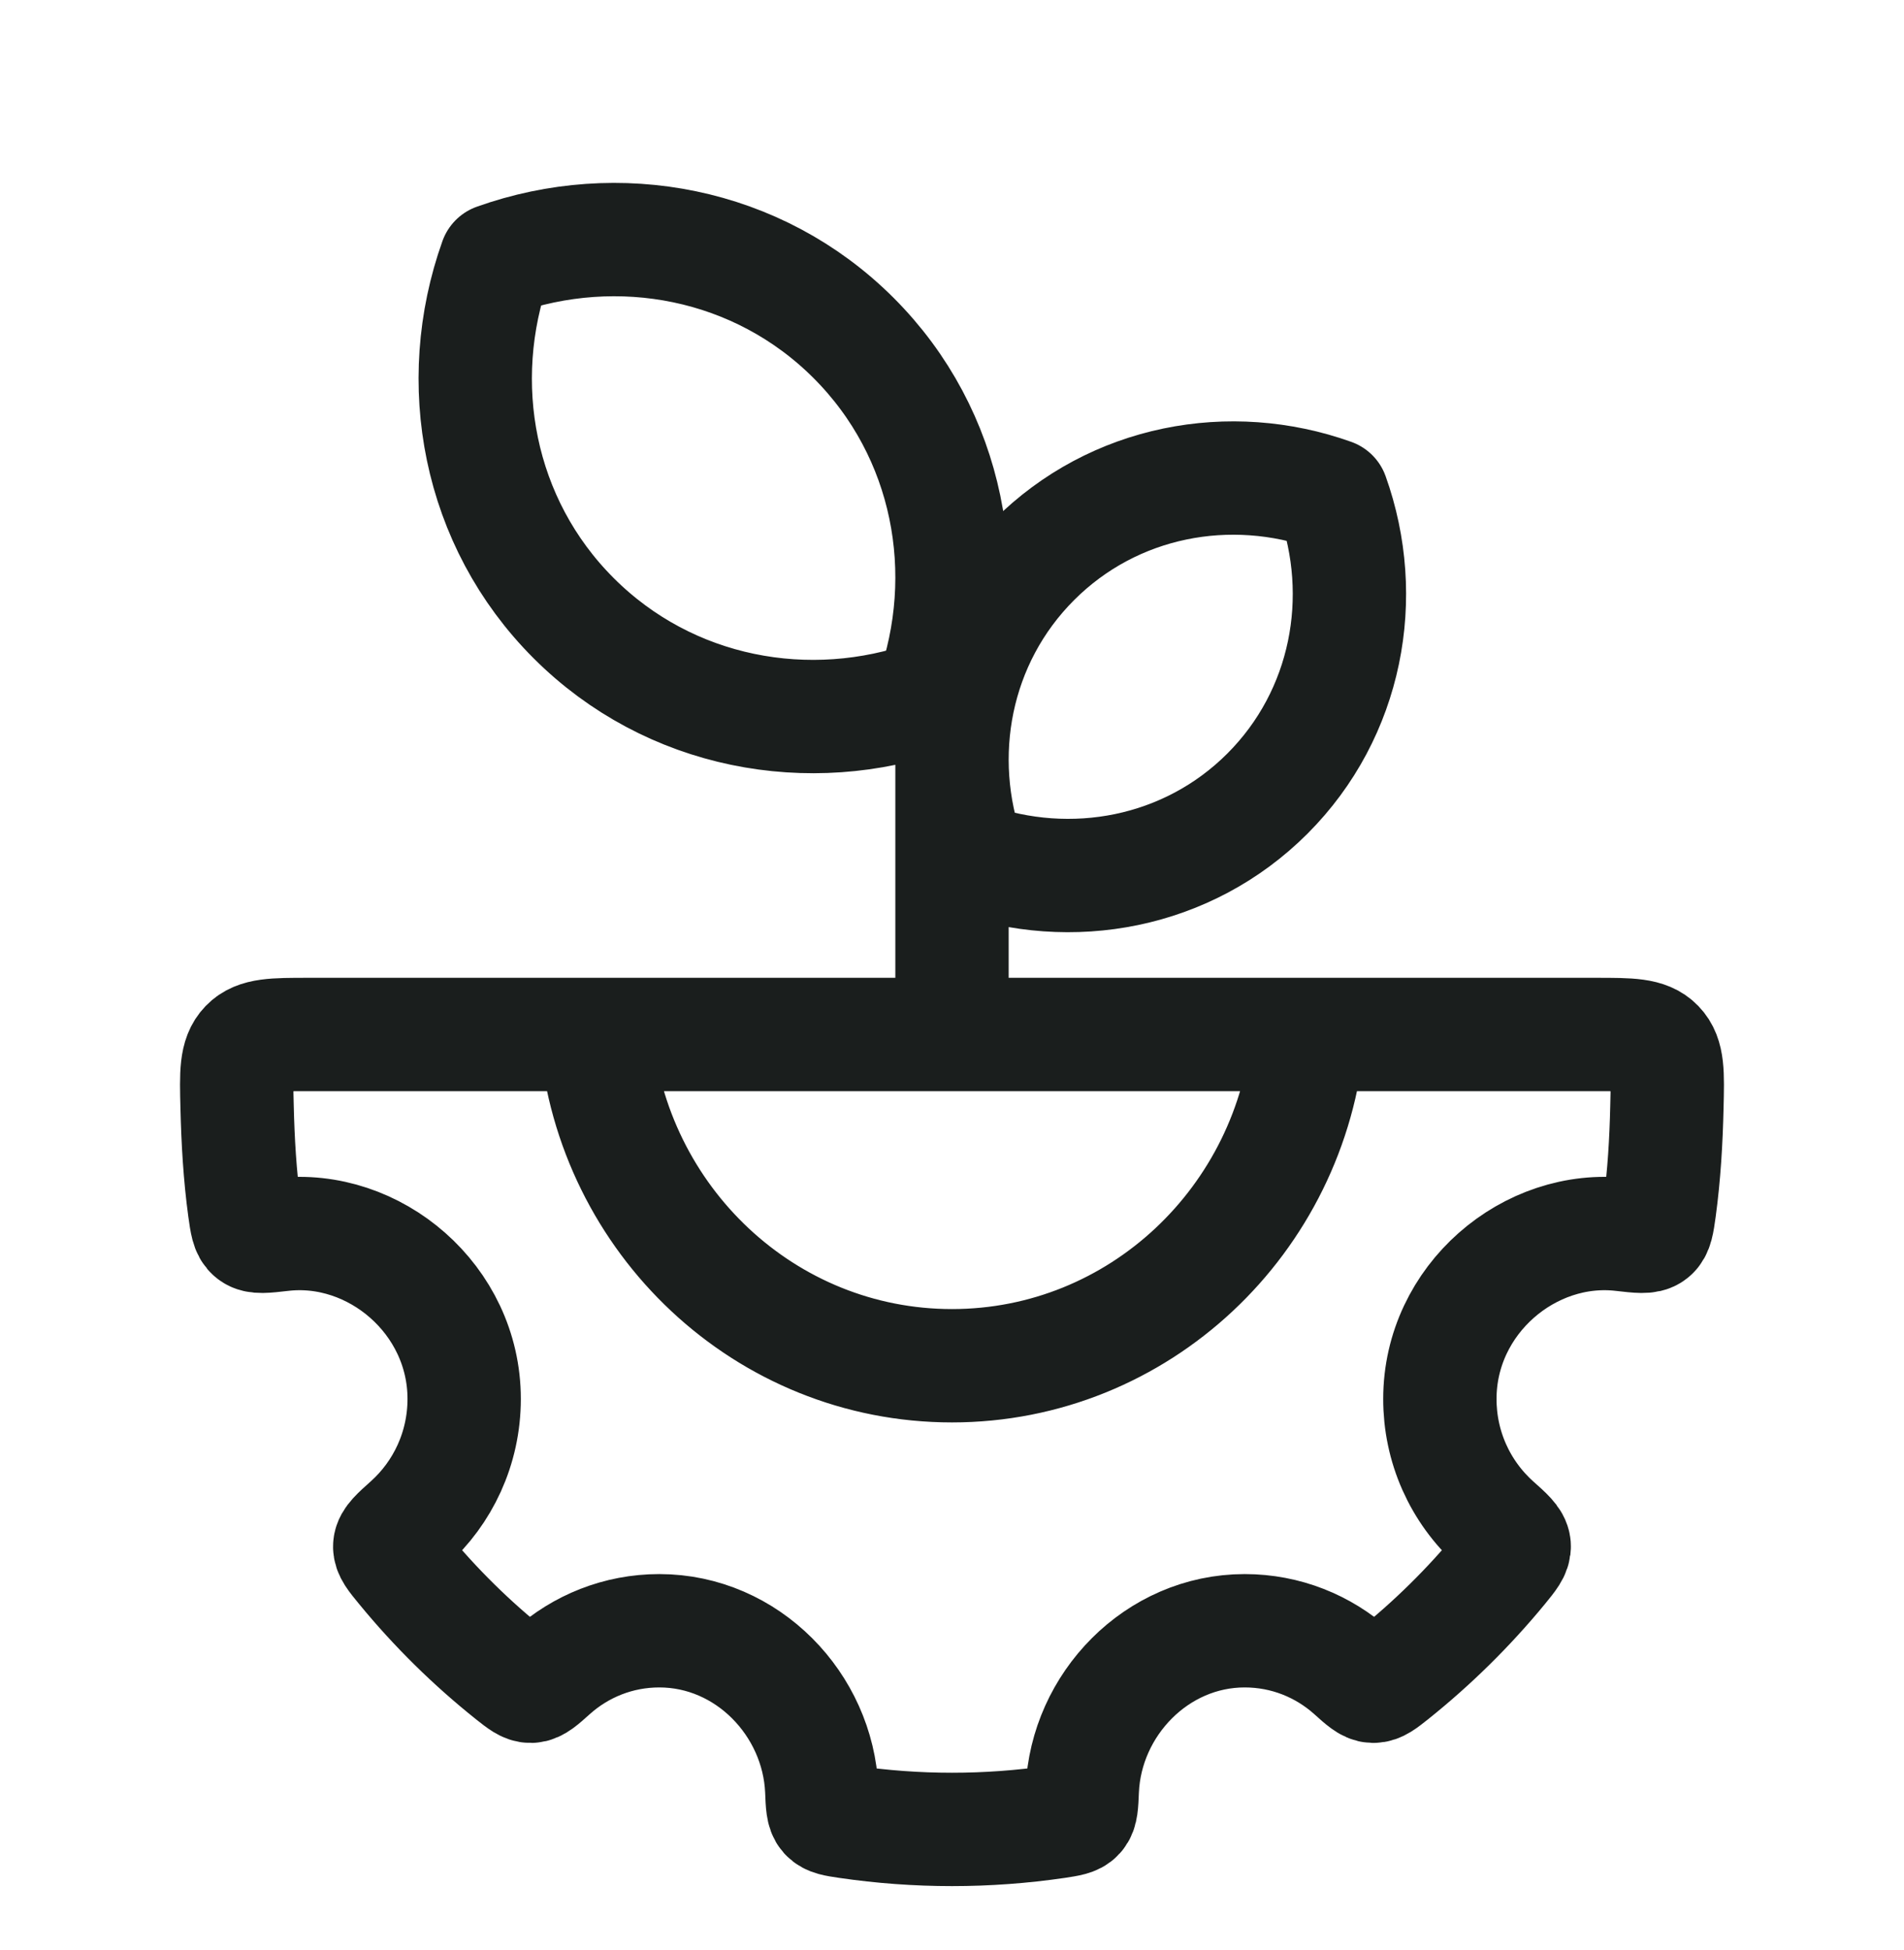<svg width="42" height="43" viewBox="0 0 42 43" fill="none" xmlns="http://www.w3.org/2000/svg">
<path d="M12.234 22.816H29.766M21 22.816V12.297M20.546 15.35C21.509 12.653 20.942 9.567 18.83 7.455C16.717 5.342 13.632 4.776 10.937 5.737C9.974 8.435 10.541 11.522 12.653 13.633C14.766 15.746 17.852 16.312 20.548 15.351M13.141 22.816H6.794C6.044 22.816 5.667 22.816 5.435 23.057C5.202 23.297 5.211 23.669 5.23 24.41C5.248 25.166 5.291 25.918 5.393 26.668C5.437 26.979 5.458 27.135 5.56 27.213C5.661 27.294 5.845 27.271 6.215 27.229C8.261 26.989 10.239 28.66 10.239 30.853C10.239 31.945 9.766 32.927 9.019 33.597C8.745 33.842 8.609 33.965 8.598 34.093C8.587 34.221 8.689 34.342 8.886 34.582C9.601 35.454 10.406 36.246 11.284 36.946C11.494 37.112 11.598 37.194 11.712 37.191C11.826 37.188 11.943 37.084 12.176 36.875C12.807 36.309 13.637 35.967 14.543 35.967C16.488 35.967 18.044 37.594 18.127 39.481C18.139 39.795 18.146 39.951 18.223 40.036C18.299 40.121 18.428 40.142 18.688 40.18C20.221 40.405 21.779 40.405 23.313 40.18C23.572 40.14 23.702 40.121 23.777 40.036C23.855 39.951 23.861 39.795 23.874 39.481C23.956 37.594 25.513 35.967 27.457 35.967C28.364 35.967 29.193 36.309 29.824 36.874C30.057 37.084 30.175 37.189 30.289 37.191C30.403 37.193 30.508 37.112 30.717 36.946C31.595 36.244 32.4 35.452 33.115 34.582C33.311 34.342 33.411 34.221 33.401 34.091C33.39 33.963 33.254 33.841 32.98 33.597C32.596 33.251 32.288 32.828 32.078 32.355C31.868 31.882 31.761 31.37 31.762 30.853C31.762 28.66 33.739 26.989 35.785 27.229C36.153 27.271 36.339 27.294 36.441 27.213C36.542 27.135 36.564 26.979 36.607 26.67C36.709 25.918 36.753 25.166 36.77 24.41C36.788 23.669 36.798 23.297 36.565 23.057C36.334 22.816 35.957 22.816 35.207 22.816H28.86C28.497 26.912 25.117 30.122 21 30.122C16.884 30.122 13.504 26.914 13.141 22.816ZM21.379 18.931C20.576 16.685 21.048 14.113 22.81 12.351C24.572 10.589 27.14 10.12 29.388 10.923C30.191 13.168 29.719 15.74 27.959 17.502C26.198 19.264 23.625 19.734 21.379 18.931Z" stroke="#1A1E1D" stroke-width="2.5" stroke-linecap="round" stroke-linejoin="round"/>
</svg>

